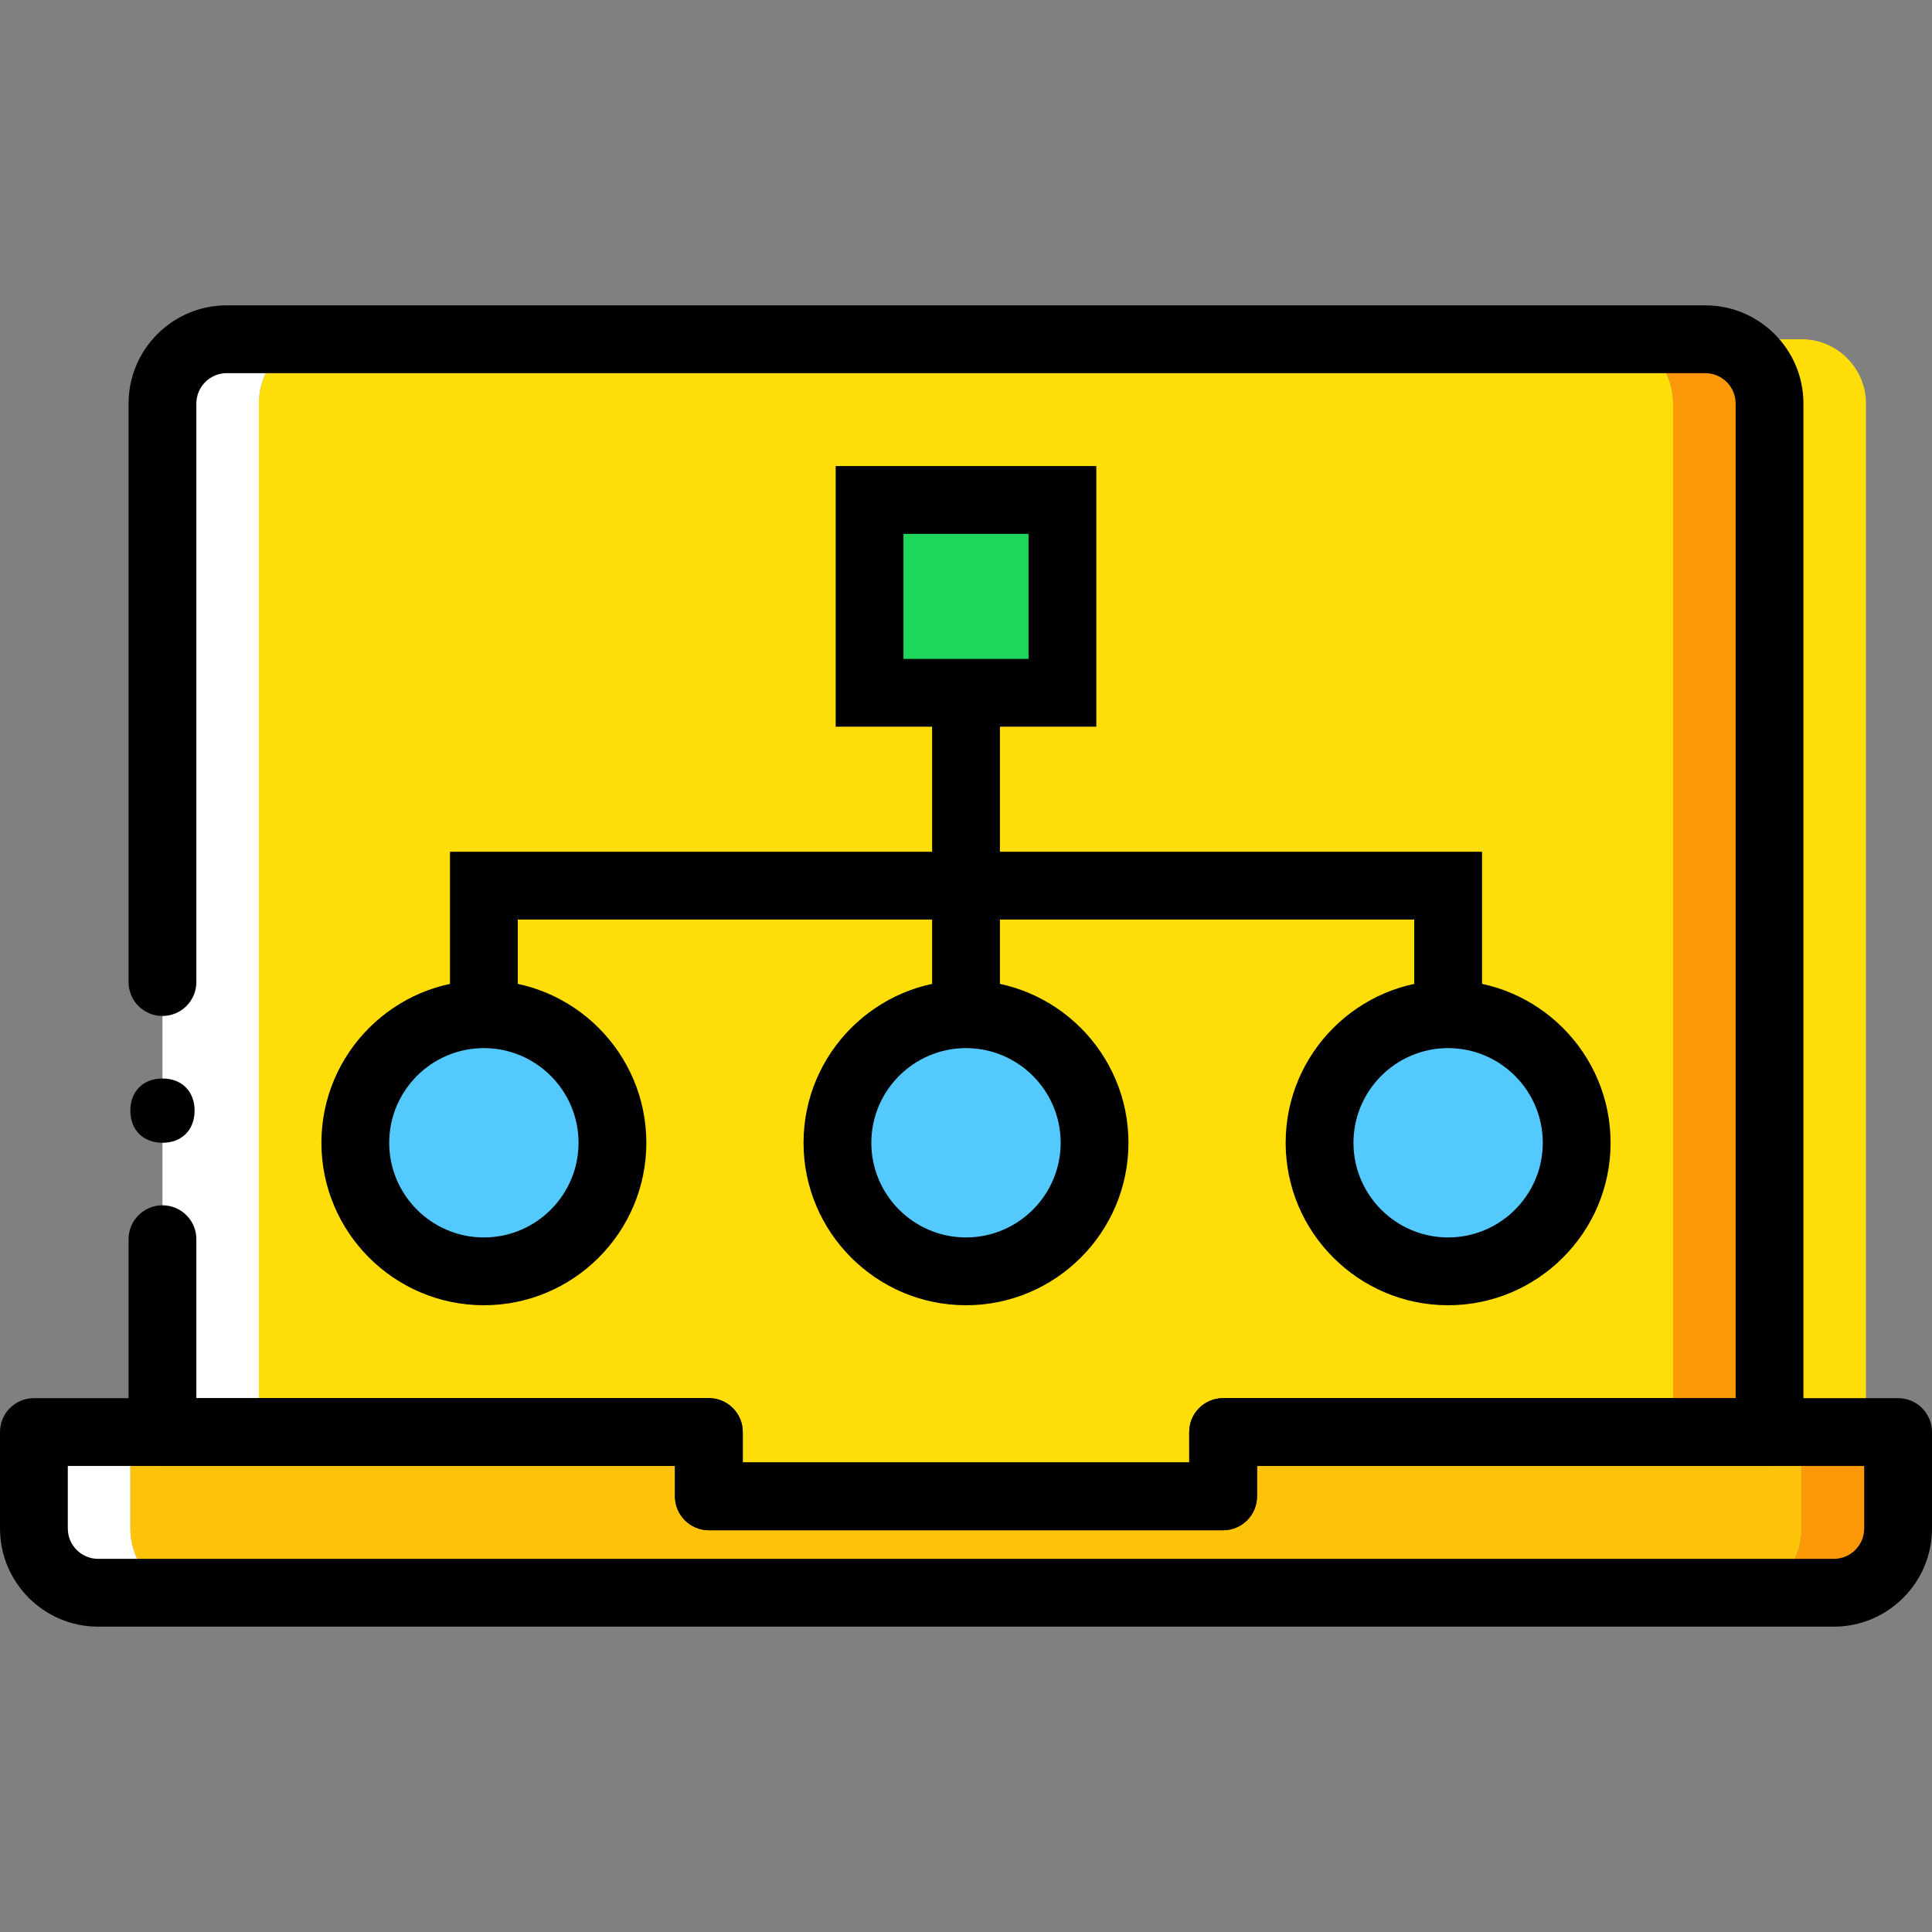 <?xml version="1.0" encoding="iso-8859-1"?>
<!-- Uploaded to: SVG Repo, www.svgrepo.com, Generator: SVG Repo Mixer Tools -->
<svg version="1.1" id="Layer_1" xmlns="http://www.w3.org/2000/svg" xmlns:xlink="http://www.w3.org/1999/xlink" 
	 viewBox="0 0 512.933 512.933" xml:space="preserve">
<rect x="0" y="0" width="512.933" height="512.933" fill="#808080" stroke="none"/>
<g transform="translate(1 1)">
	<path style="fill:#FCC309;" d="M316.907,379.2v17.067h-122.88V379.2H33.6v25.6c0,9.387,6.827,17.067,15.36,17.067h413.013
		c8.533,0,15.36-7.68,15.36-17.067v-25.6H316.907z"/>
	<path style="fill:#FFFFFF;" d="M33.6,404.8v-25.6H8v25.6c0,9.387,7.68,17.067,17.067,17.067H48.96
		C40.427,421.867,33.6,414.187,33.6,404.8"/>
	<path style="fill:#FD9808;" d="M477.333,379.2v25.6c0,9.387-6.827,17.067-15.36,17.067h23.893c9.387,0,17.067-7.68,17.067-17.067
		v-25.6H477.333z"/>
	<path style="fill:#FFDD09;" d="M187.2,379.2v17.067h136.533V379.2H443.2V106.133c0-9.387-6.827-17.067-15.36-17.067H83.093
		c-8.533,0-15.36,7.68-15.36,17.067V379.2H187.2z"/>
	<path style="fill:#FFFFFF;" d="M83.093,89.067H59.2c-9.387,0-17.067,7.68-17.067,17.067V379.2h25.6V106.133
		C67.733,96.747,74.56,89.067,83.093,89.067"/>
	<path style="fill:#FD9808;" d="M451.733,89.067H427.84c8.533,0,15.36,7.68,15.36,17.067V379.2h25.6V106.133
		C468.8,96.747,461.12,89.067,451.733,89.067"/>
	<path style="fill:#FFDD09;" d="M477.333,89.067H453.44c8.533,0,15.36,7.68,15.36,17.067V379.2h25.6V106.133
		C494.4,96.747,486.72,89.067,477.333,89.067"/>
	<path d="M323.733,405.267H187.2c-4.971,0-9-4.029-9-9V388.2H42.133c-4.971,0-9-4.029-9-9V328c0-4.971,4.029-9,9-9s9,4.029,9,9v42.2
		H187.2c4.971,0,9,4.029,9,9v8.066h118.533V379.2c0-4.971,4.029-9,9-9H459.8V106.133c0-4.448-3.618-8.067-8.066-8.067H59.2
		c-4.448,0-8.067,3.619-8.067,8.067v153.601c0,4.971-4.029,9-9,9s-9-4.029-9-9V106.133c0-14.374,11.694-26.067,26.067-26.067
		h392.533c14.373,0,26.066,11.693,26.066,26.067V379.2c0,4.971-4.029,9-9,9H332.733v8.066
		C332.733,401.238,328.704,405.267,323.733,405.267z"/>
	<path d="M50.667,293.867c0-5.12-3.413-8.533-8.533-8.533s-8.533,3.413-8.533,8.533s3.413,8.533,8.533,8.533
		S50.667,298.987,50.667,293.867"/>
	<polygon style="fill:#1CD759;" points="229.867,182.933 281.067,182.933 281.067,131.733 229.867,131.733 	"/>
	<g>
		<path style="fill:#54C9FD;" d="M161.6,302.4c0,18.773-15.36,34.133-34.133,34.133s-34.133-15.36-34.133-34.133
			s15.36-34.133,34.133-34.133S161.6,283.627,161.6,302.4"/>
		<path style="fill:#54C9FD;" d="M289.6,302.4c0,18.773-15.36,34.133-34.133,34.133s-34.133-15.36-34.133-34.133
			s15.36-34.133,34.133-34.133S289.6,283.627,289.6,302.4"/>
		<path style="fill:#54C9FD;" d="M417.6,302.4c0,18.773-15.36,34.133-34.133,34.133s-34.133-15.36-34.133-34.133
			s15.36-34.133,34.133-34.133C402.24,268.267,417.6,283.627,417.6,302.4"/>
	</g>
	<g>
		<path d="M290.067,191.933h-69.2v-69.2h69.2V191.933z M238.867,173.933h33.2v-33.2h-33.2L238.867,173.933L238.867,173.933z"/>
		<rect x="246.47" y="182.93" width="18" height="85.33"/>
		<polygon points="392.467,274.24 374.467,274.24 374.467,243.133 136.467,243.133 136.467,274.24 118.467,274.24 118.467,225.133 
			392.467,225.133 		"/>
		<path d="M127.467,345.533c-23.784,0-43.133-19.35-43.133-43.133c0-23.784,19.349-43.134,43.133-43.134S170.6,278.616,170.6,302.4
			C170.6,326.184,151.25,345.533,127.467,345.533z M127.467,277.267c-13.858,0-25.133,11.275-25.133,25.134
			s11.274,25.133,25.133,25.133S152.6,316.26,152.6,302.401S141.325,277.267,127.467,277.267z"/>
		<path d="M255.467,345.533c-23.784,0-43.133-19.35-43.133-43.133c0-23.784,19.349-43.134,43.133-43.134
			c23.783,0,43.133,19.35,43.133,43.134S279.25,345.533,255.467,345.533z M255.467,277.267c-13.858,0-25.133,11.275-25.133,25.134
			s11.274,25.133,25.133,25.133S280.6,316.26,280.6,302.401S269.325,277.267,255.467,277.267z"/>
		<path d="M383.467,345.533c-23.783,0-43.133-19.35-43.133-43.133c0-23.784,19.35-43.134,43.133-43.134S426.6,278.616,426.6,302.4
			S407.25,345.533,383.467,345.533z M383.467,277.267c-13.858,0-25.133,11.275-25.133,25.134s11.274,25.133,25.133,25.133
			S408.6,316.26,408.6,302.401S397.325,277.267,383.467,277.267z"/>
		<path d="M485.867,430.867h-460.8C10.693,430.867-1,419.174-1,404.8v-25.6c0-4.971,4.029-9,9-9h179.2c4.971,0,9,4.029,9,9v8.066
			h118.533V379.2c0-4.971,4.029-9,9-9h179.2c4.971,0,9,4.029,9,9v25.6C511.934,419.174,500.24,430.867,485.867,430.867z M17,388.2
			v16.6c0,4.448,3.619,8.067,8.067,8.067h460.8c4.448,0,8.066-3.619,8.066-8.067v-16.6h-161.2v8.066c0,4.971-4.029,9-9,9H187.2
			c-4.971,0-9-4.029-9-9V388.2H17z"/>
	</g>
</g>
</svg>